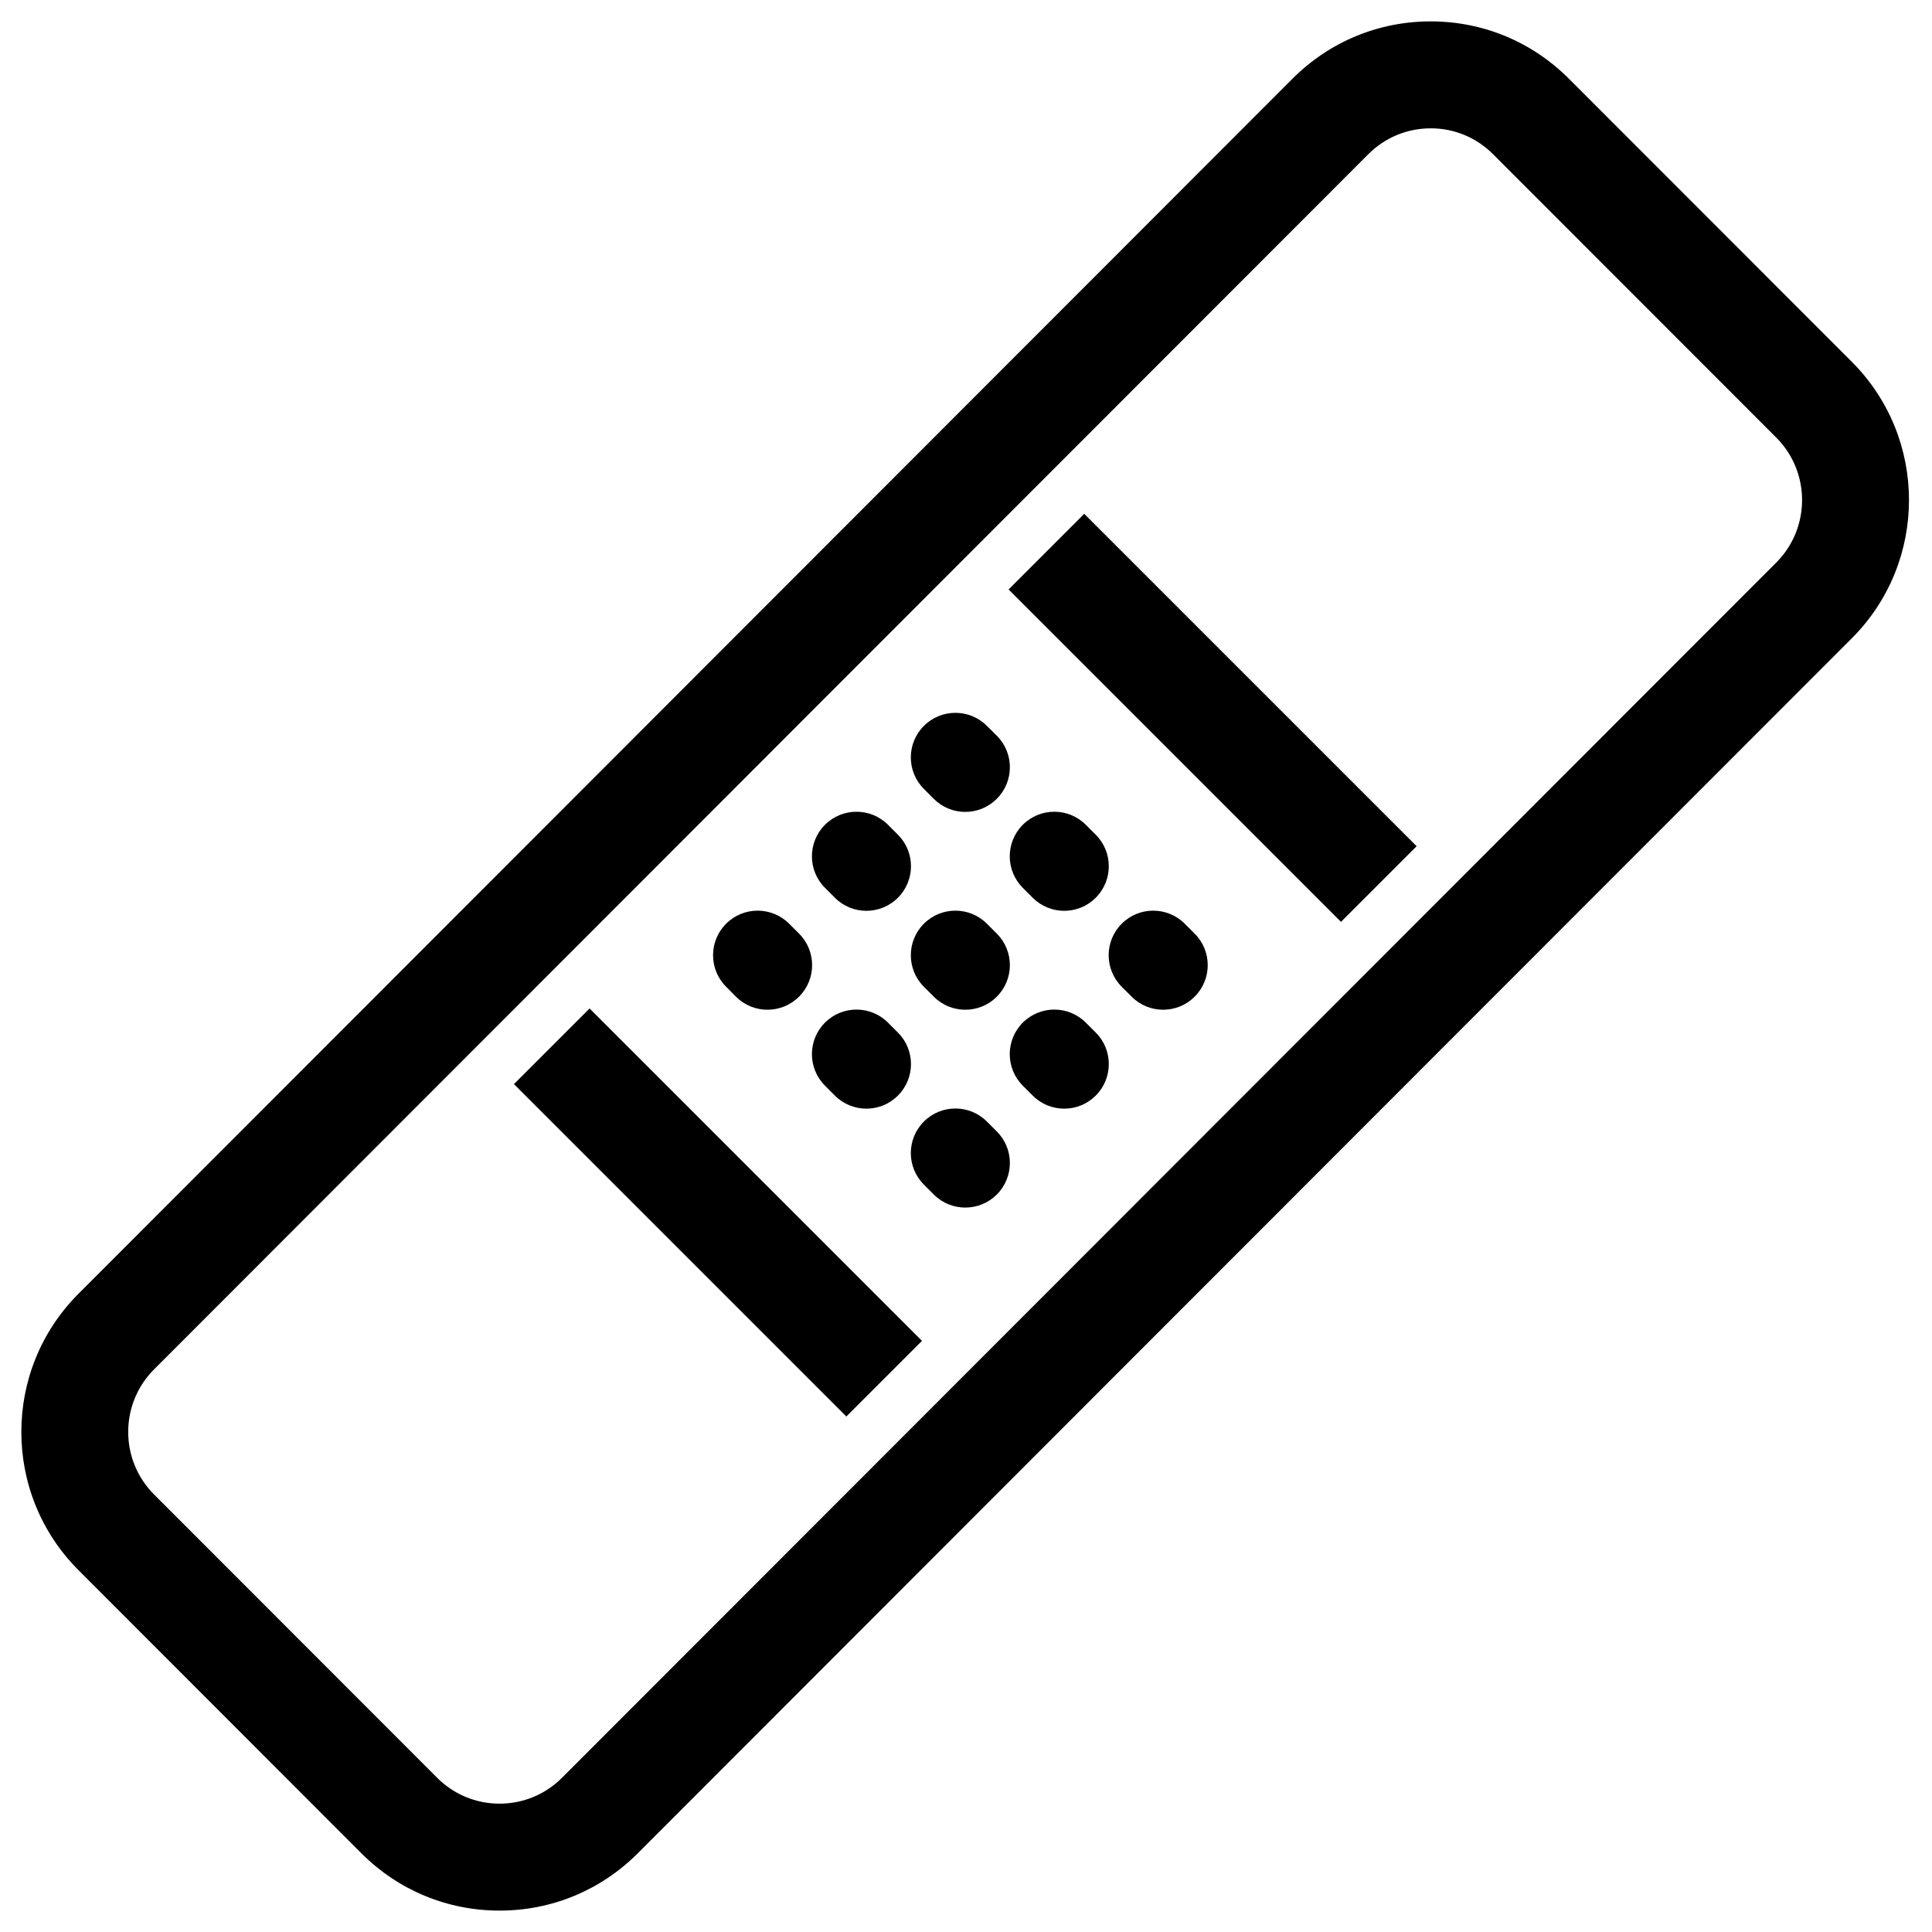 <?xml version="1.0" encoding="UTF-8"?>
<!-- Uploaded to: ICON Repo, www.svgrepo.com, Generator: ICON Repo Mixer Tools -->
<svg fill="#000000" width="800px" height="800px" version="1.1" viewBox="144 144 512 512" xmlns="http://www.w3.org/2000/svg">
 <g>
  <path d="m276.39 650.33c-13.824 0-26.812-5.383-36.59-15.16l-75.02-75.082c-20.168-20.184-20.168-53.027 0-73.211l321.78-322.05c9.777-9.777 22.766-15.16 36.59-15.16 13.824 0 26.812 5.383 36.59 15.16l75.035 75.082c20.168 20.184 20.168 53.027 0 73.211l-321.79 322.05c-9.777 9.777-22.766 15.16-36.59 15.16zm246.76-472.32c-6.25 0-12.121 2.441-16.547 6.863l-321.78 322.03c-9.133 9.133-9.133 24.008 0 33.141l75.02 75.082c4.426 4.426 10.297 6.863 16.547 6.863s12.121-2.441 16.547-6.863l321.78-322.03c9.133-9.133 9.133-24.008 0-33.141l-75.035-75.082c-4.41-4.426-10.281-6.867-16.531-6.867z"/>
  <path d="m368.29 519.39-88.09-88.09 20.043-20.043 88.09 88.09zm131.09-131.09-88.09-88.09 20.043-20.043 88.09 88.09z"/>
  <path d="m399.81 464.02c-3.023 0-6.047-1.148-8.344-3.465l-2.629-2.629c-4.613-4.613-4.613-12.09 0-16.703 4.613-4.613 12.09-4.613 16.703 0l2.629 2.629c4.613 4.613 4.613 12.09 0 16.703-2.312 2.312-5.336 3.465-8.359 3.465zm26.215-26.215c-3.023 0-6.047-1.148-8.344-3.465l-2.629-2.629c-4.613-4.613-4.613-12.09 0-16.703 4.613-4.613 12.09-4.613 16.703 0l2.629 2.629c4.613 4.613 4.613 12.09 0 16.703-2.312 2.316-5.336 3.465-8.359 3.465zm-52.426 0c-3.023 0-6.047-1.148-8.344-3.465l-2.629-2.629c-4.613-4.613-4.613-12.09 0-16.703 4.613-4.613 12.09-4.613 16.703 0l2.629 2.629c4.613 4.613 4.613 12.09 0 16.703-2.316 2.316-5.34 3.465-8.359 3.465zm78.641-26.215c-3.023 0-6.047-1.148-8.344-3.465l-2.629-2.629c-4.613-4.613-4.613-12.09 0-16.703 4.613-4.613 12.074-4.613 16.703 0l2.629 2.629c4.613 4.613 4.613 12.09 0 16.703-2.316 2.316-5.336 3.465-8.359 3.465zm-52.43 0c-3.023 0-6.047-1.148-8.344-3.465l-2.629-2.629c-4.613-4.613-4.613-12.09 0-16.703 4.613-4.613 12.09-4.613 16.703 0l2.629 2.629c4.613 4.613 4.613 12.09 0 16.703-2.312 2.316-5.336 3.465-8.359 3.465zm-52.426 0c-3.023 0-6.047-1.148-8.344-3.465l-2.613-2.629c-4.613-4.613-4.613-12.09 0-16.703 4.613-4.613 12.09-4.613 16.703 0l2.629 2.629c4.613 4.613 4.613 12.09 0 16.703-2.332 2.316-5.352 3.465-8.375 3.465zm78.641-26.215c-3.023 0-6.047-1.148-8.344-3.465l-2.629-2.629c-4.613-4.613-4.613-12.09 0-16.703s12.09-4.613 16.703 0l2.629 2.629c4.613 4.613 4.613 12.09 0 16.703-2.312 2.316-5.336 3.465-8.359 3.465zm-52.426 0c-3.023 0-6.047-1.148-8.344-3.465l-2.629-2.629c-4.613-4.613-4.613-12.09 0-16.703s12.09-4.613 16.703 0l2.629 2.629c4.613 4.613 4.613 12.09 0 16.703-2.316 2.316-5.34 3.465-8.359 3.465zm26.211-26.211c-3.023 0-6.047-1.148-8.344-3.465l-2.629-2.629c-4.613-4.613-4.613-12.09 0-16.703 4.613-4.613 12.09-4.613 16.703 0l2.629 2.613c4.613 4.613 4.613 12.09 0 16.703-2.312 2.312-5.336 3.481-8.359 3.481z"/>
 </g>
</svg>